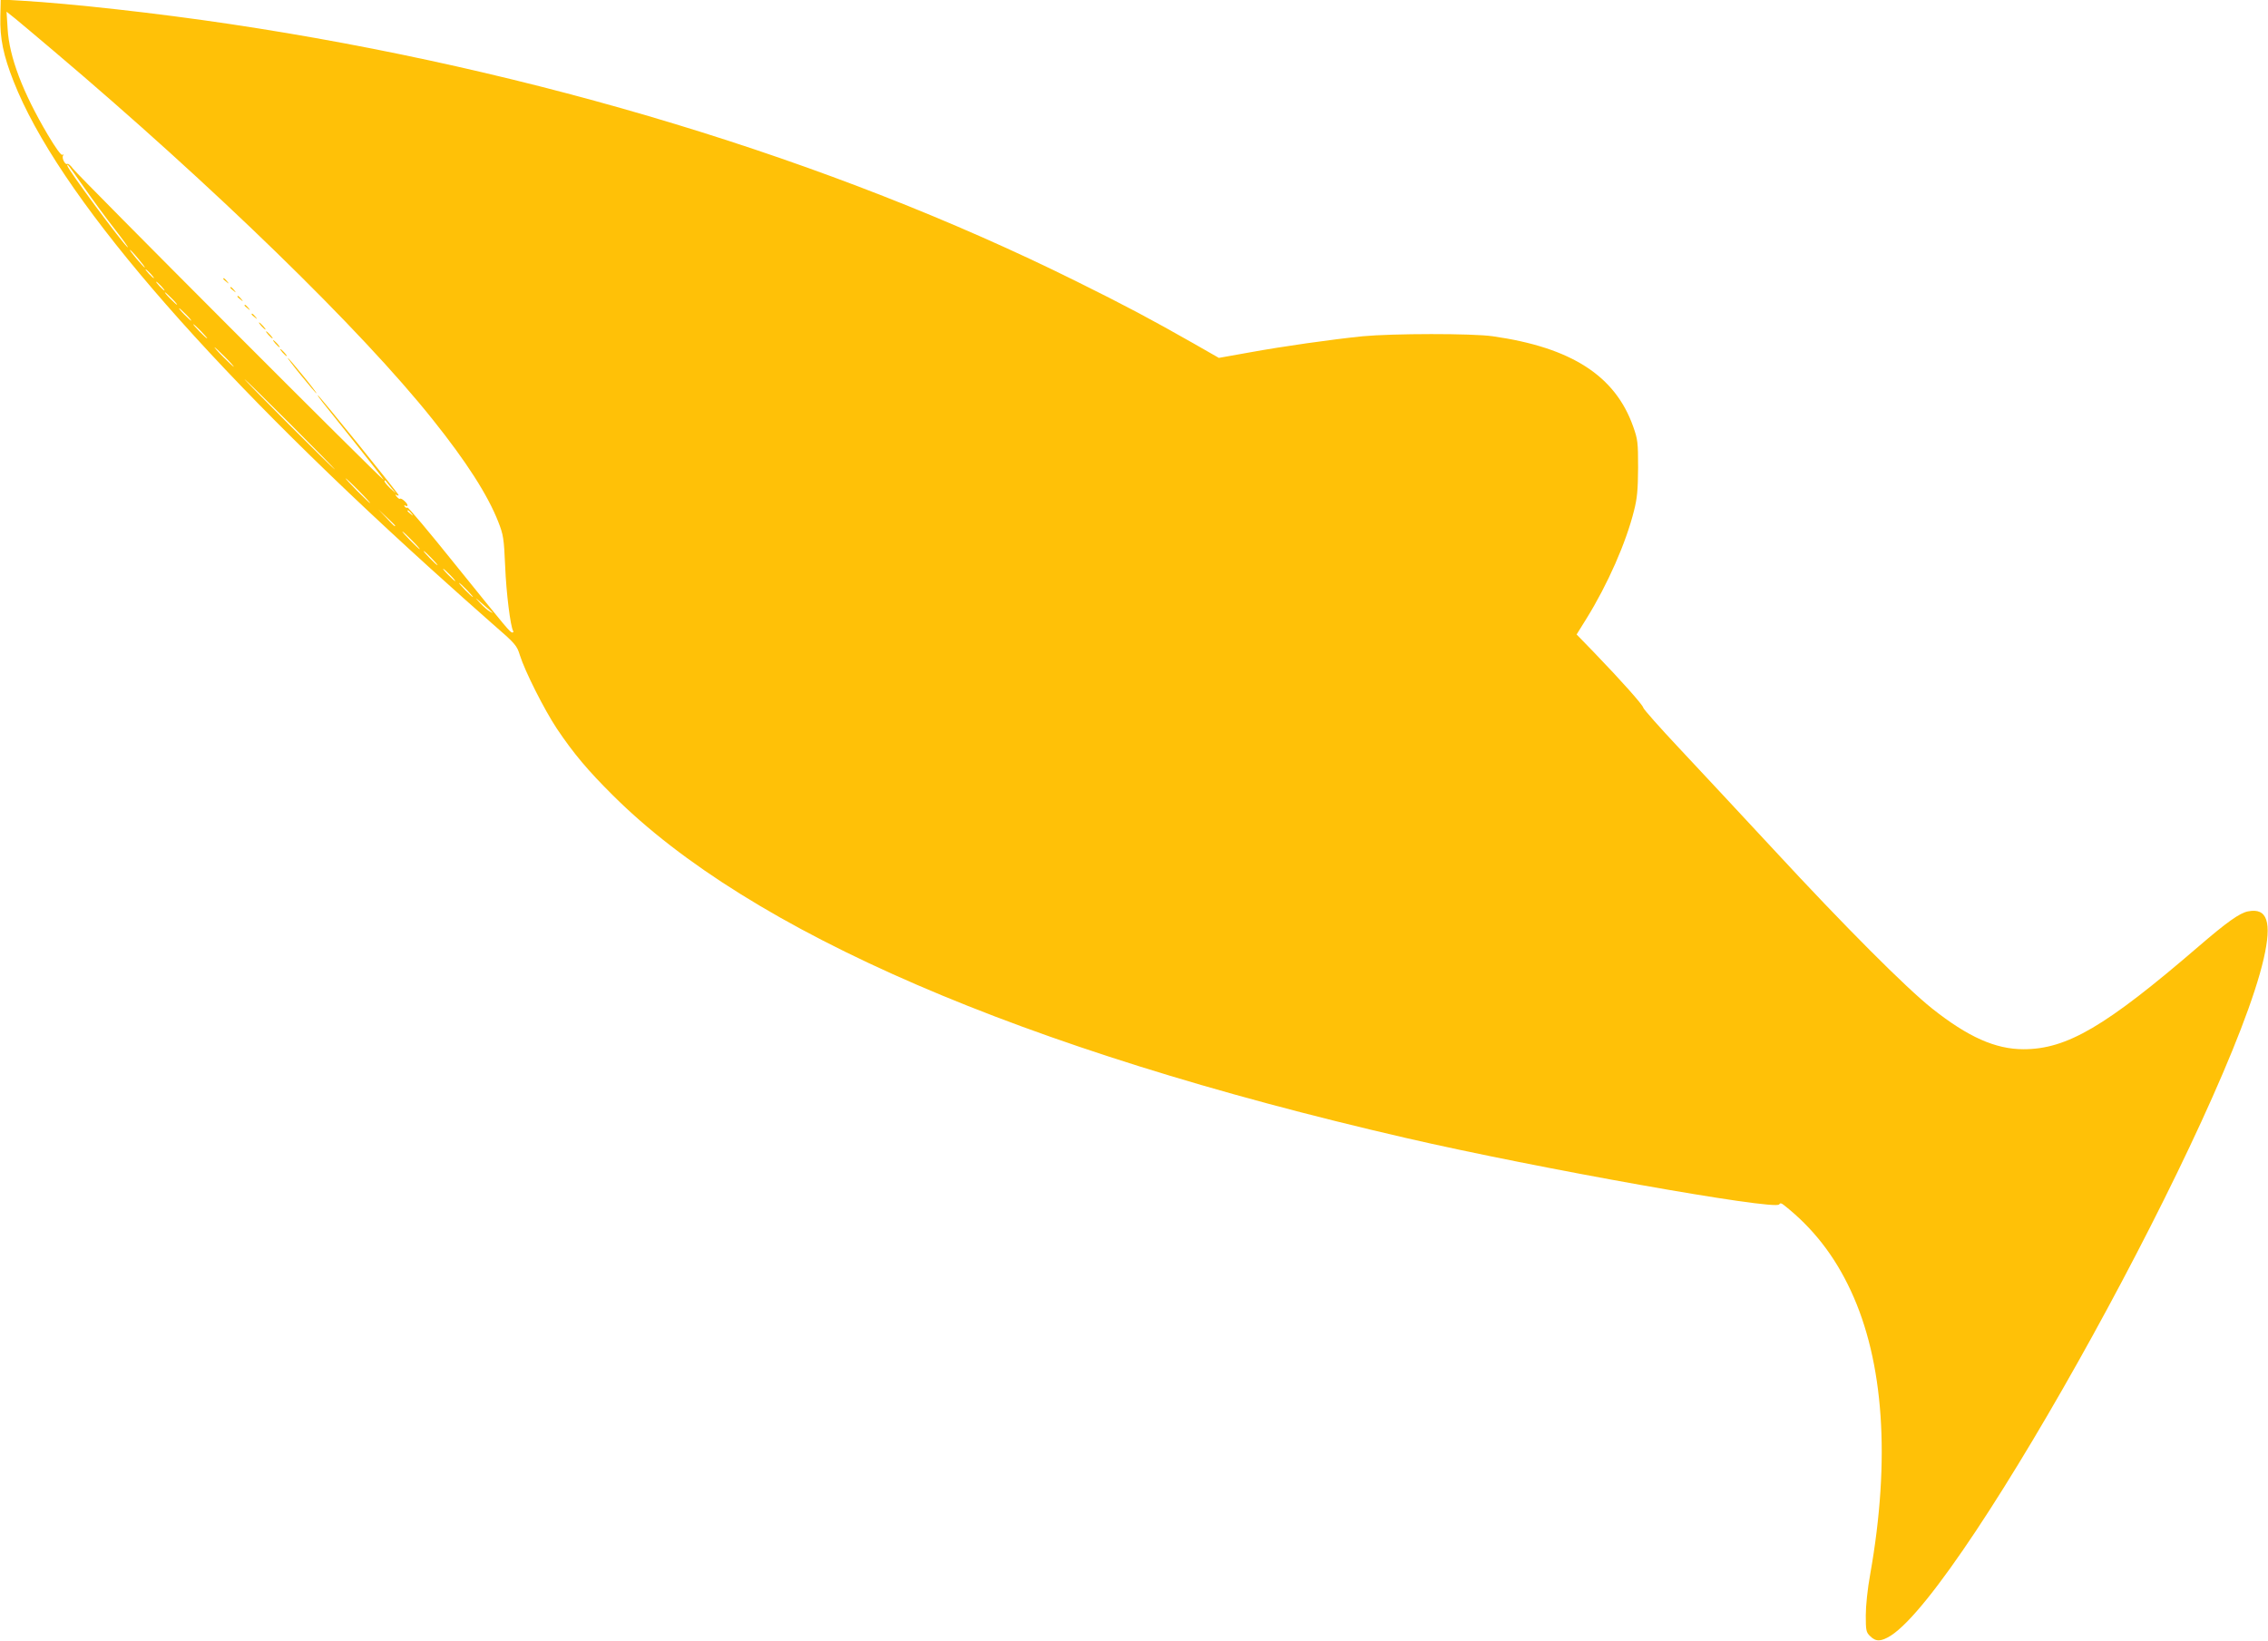 <?xml version="1.0" standalone="no"?>
<!DOCTYPE svg PUBLIC "-//W3C//DTD SVG 20010904//EN"
 "http://www.w3.org/TR/2001/REC-SVG-20010904/DTD/svg10.dtd">
<svg version="1.0" xmlns="http://www.w3.org/2000/svg"
 width="1280pt" height="926pt" viewBox="0 0 1280 926"
 preserveAspectRatio="xMidYMid meet">
<g transform="translate(0,926) scale(0.1,-0.1)"
fill="#ffc107" stroke="none">
<path d="M2 9166 c-3 -123 17 -219 75 -366 247 -628 1061 -1579 2353 -2749
113 -102 268 -241 346 -309 134 -116 141 -125 158 -180 28 -90 138 -308 209
-415 95 -141 174 -235 317 -377 774 -771 2303 -1432 4475 -1933 736 -170 2084
-410 2106 -375 6 9 12 8 26 -3 162 -127 286 -285 378 -483 187 -400 225 -952
110 -1601 -15 -82 -25 -178 -25 -233 0 -85 2 -95 25 -117 32 -32 61 -31 116 3
426 273 1908 2964 2105 3822 47 206 20 288 -89 266 -47 -9 -121 -62 -280 -199
-524 -451 -742 -579 -987 -579 -158 0 -313 69 -516 230 -146 116 -489 459
-894 897 -184 198 -424 456 -534 573 -110 117 -201 220 -202 228 -3 16 -120
148 -277 311 l-99 102 56 90 c120 194 223 428 268 609 18 70 22 117 23 242 0
144 -2 160 -28 233 -101 286 -349 446 -792 509 -116 17 -567 16 -735 0 -176
-18 -446 -56 -643 -92 l-168 -30 -147 84 c-238 135 -378 210 -661 350 -1381
685 -3053 1193 -4771 1450 -413 62 -902 116 -1177 132 l-119 7 -2 -97z m298
-191 c903 -764 1740 -1578 2142 -2083 189 -236 311 -426 370 -577 29 -74 32
-93 39 -251 6 -151 30 -341 45 -365 3 -5 1 -9 -4 -9 -13 0 -24 14 -326 388
-142 177 -262 320 -266 317 -5 -3 -12 0 -16 6 -4 8 -3 9 4 5 7 -4 12 -3 12 2
0 12 -35 43 -42 37 -3 -3 -11 2 -19 12 -9 11 -10 14 -1 9 6 -4 12 -4 12 -1 0
8 -450 565 -457 565 -2 0 9 -17 25 -37 17 -21 102 -128 190 -238 88 -110 159
-202 157 -203 -5 -6 -1727 1719 -1753 1756 -13 18 -27 30 -32 27 -12 -8 -33
33 -24 47 4 7 3 8 -4 4 -7 -4 -38 39 -82 113 -142 240 -218 440 -227 599 l-6
96 49 -39 c27 -22 123 -103 214 -180z m176 -775 c48 -69 125 -174 172 -234 46
-59 79 -105 73 -102 -25 16 -341 443 -341 461 0 12 -1 13 96 -125z m304 -400
c23 -27 40 -50 37 -50 -3 0 -24 23 -47 50 -23 28 -40 50 -37 50 3 0 24 -22 47
-50z m70 -85 c13 -14 21 -25 18 -25 -2 0 -15 11 -28 25 -13 14 -21 25 -18 25
2 0 15 -11 28 -25z m60 -70 c13 -14 21 -25 18 -25 -2 0 -15 11 -28 25 -13 14
-21 25 -18 25 2 0 15 -11 28 -25z m60 -70 c19 -19 32 -35 29 -35 -3 0 -20 16
-39 35 -19 19 -32 35 -29 35 3 0 20 -16 39 -35z m80 -90 c19 -19 32 -35 29
-35 -3 0 -20 16 -39 35 -19 19 -32 35 -29 35 3 0 20 -16 39 -35z m85 -95 c21
-22 37 -40 34 -40 -3 0 -23 18 -44 40 -21 22 -37 40 -34 40 3 0 23 -18 44 -40z
m135 -145 c30 -30 52 -55 49 -55 -2 0 -29 25 -59 55 -30 30 -52 55 -49 55 2 0
29 -25 59 -55z m370 -380 c140 -140 253 -255 250 -255 -3 0 -120 115 -260 255
-140 140 -253 255 -250 255 3 0 120 -115 260 -255z m385 -375 c38 -38 67 -70
64 -70 -2 0 -36 32 -74 70 -38 39 -67 70 -64 70 2 0 36 -31 74 -70z m185 15
l25 -30 -33 29 c-17 17 -32 34 -32 40 0 6 3 6 8 1 4 -6 18 -23 32 -40z m20
-212 c0 -8 -9 0 -50 45 l-45 47 48 -45 c26 -24 47 -45 47 -47z m91 70 c13 -16
12 -17 -3 -4 -10 7 -18 15 -18 17 0 8 8 3 21 -13z m4 -153 c27 -27 47 -50 44
-50 -3 0 -27 23 -54 50 -27 28 -47 50 -44 50 3 0 27 -22 54 -50z m110 -100
c21 -22 37 -40 34 -40 -3 0 -23 18 -44 40 -21 22 -37 40 -34 40 3 0 23 -18 44
-40z m105 -95 c19 -19 32 -35 29 -35 -3 0 -20 16 -39 35 -19 19 -32 35 -29 35
3 0 20 -16 39 -35z m95 -85 c21 -22 37 -40 34 -40 -3 0 -23 18 -44 40 -21 22
-37 40 -34 40 3 0 23 -18 44 -40z m145 -128 c3 -3 -4 0 -15 6 -11 6 -36 27
-55 48 -33 36 -33 36 15 -6 28 -24 52 -46 55 -48z"/>
<path d="M1260 7686 c0 -2 8 -10 18 -17 15 -13 16 -12 3 4 -13 16 -21 21 -21
13z"/>
<path d="M1300 7636 c0 -2 8 -10 18 -17 15 -13 16 -12 3 4 -13 16 -21 21 -21
13z"/>
<path d="M1340 7586 c0 -2 8 -10 18 -17 15 -13 16 -12 3 4 -13 16 -21 21 -21
13z"/>
<path d="M1380 7536 c0 -2 8 -10 18 -17 15 -13 16 -12 3 4 -13 16 -21 21 -21
13z"/>
<path d="M1420 7486 c0 -2 8 -10 18 -17 15 -13 16 -12 3 4 -13 16 -21 21 -21
13z"/>
<path d="M1475 7420 c10 -11 20 -20 23 -20 3 0 -3 9 -13 20 -10 11 -20 20 -23
20 -3 0 3 -9 13 -20z"/>
<path d="M1515 7370 c10 -11 20 -20 23 -20 3 0 -3 9 -13 20 -10 11 -20 20 -23
20 -3 0 3 -9 13 -20z"/>
<path d="M1555 7320 c10 -11 20 -20 23 -20 3 0 -3 9 -13 20 -10 11 -20 20 -23
20 -3 0 3 -9 13 -20z"/>
<path d="M1595 7270 c10 -11 20 -20 23 -20 3 0 -3 9 -13 20 -10 11 -20 20 -23
20 -3 0 3 -9 13 -20z"/>
<path d="M1700 7140 c45 -55 83 -100 86 -100 3 0 -31 45 -76 100 -45 55 -83
100 -86 100 -3 0 31 -45 76 -100z"/>
</g>
</svg>
